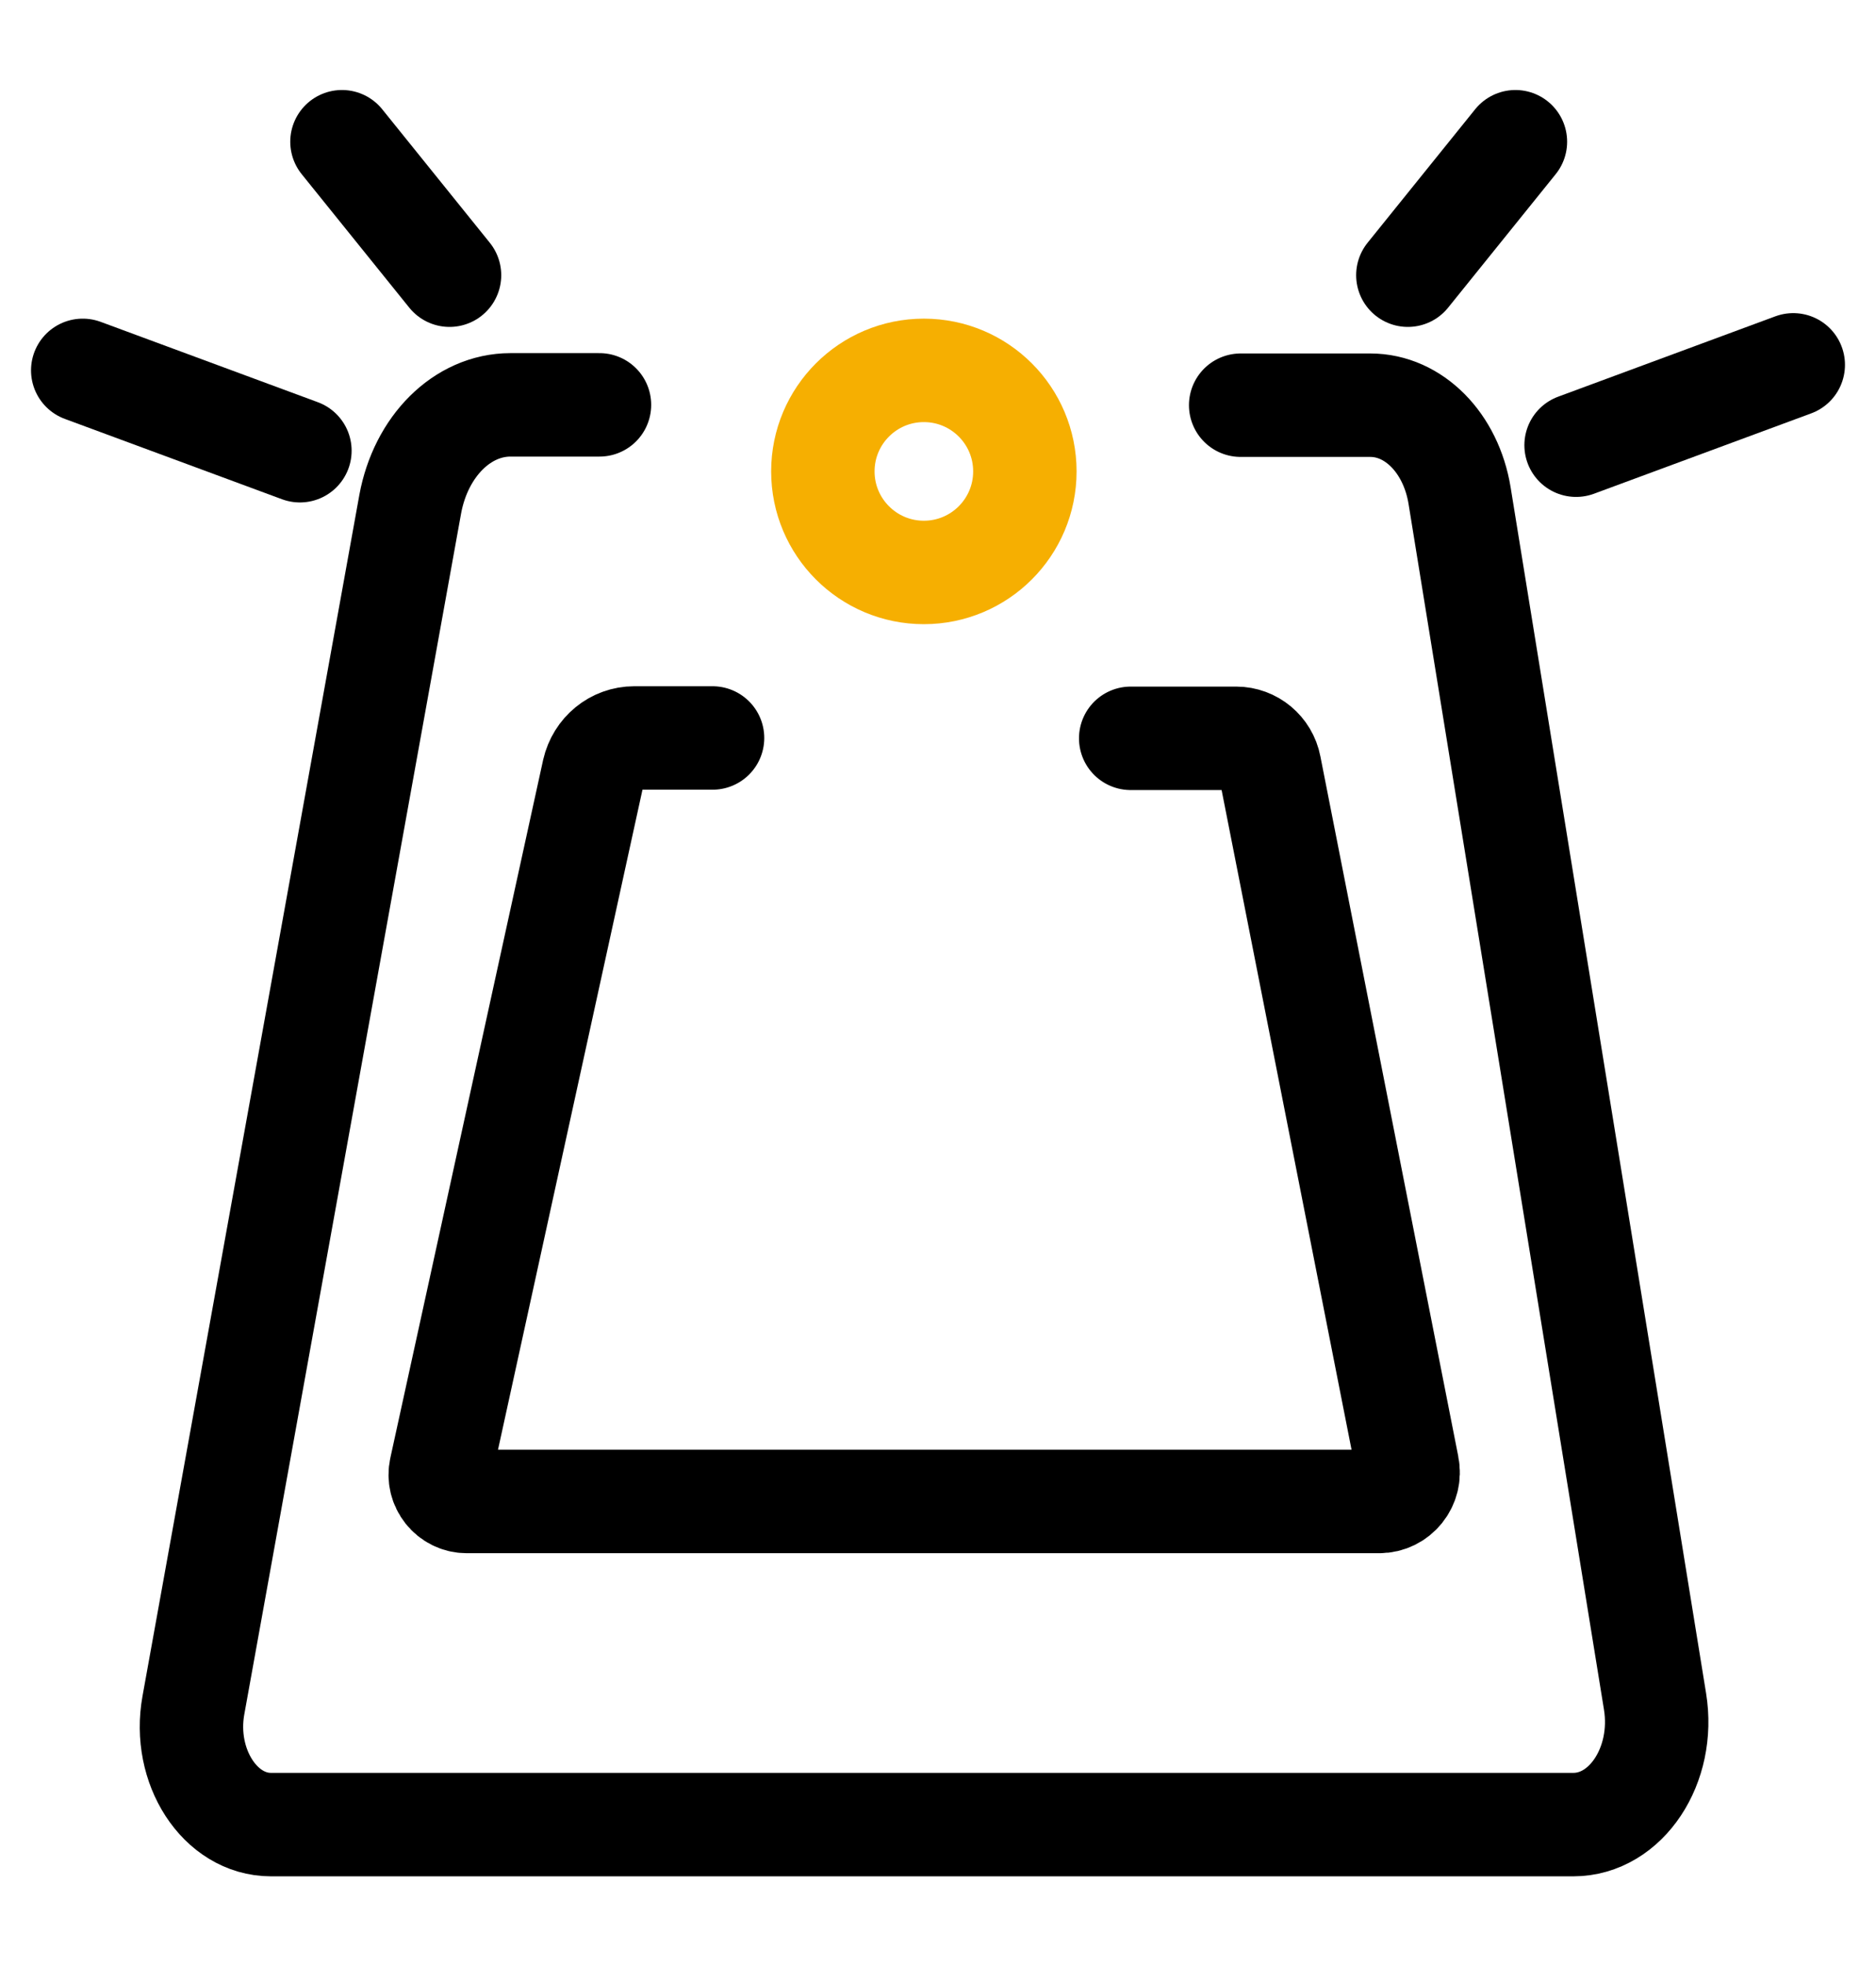 <?xml version="1.0" encoding="UTF-8"?>
<svg id="Layer_1" data-name="Layer 1" xmlns="http://www.w3.org/2000/svg" viewBox="0 0 54.42 57.01">
  <defs>
    <style>
      .cls-1 {
        stroke: #f6af01;
      }

      .cls-1, .cls-2 {
        fill: none;
        stroke-linecap: round;
        stroke-miterlimit: 10;
        stroke-width: 3px;
      }

      .cls-2 {
        stroke: #000;
      }
    </style>
  </defs>
  <path class="cls-2" d="M17.39,11.74h-2.58c-1.4,0-2.6,1.2-2.91,2.88L5.61,49.45c-.32,1.77,.77,3.46,2.25,3.46H45.64c1.53,0,2.67-1.72,2.37-3.57l-5.67-34.97c-.25-1.53-1.33-2.62-2.59-2.62h-3.76"/>
  <line class="cls-2" x1="43.96" y1="4.11" x2="40.84" y2="7.98"/>
  <line class="cls-2" x1="52.02" y1="10.58" x2="45.72" y2="12.91"/>
  <line class="cls-2" x1="9.92" y1="4.11" x2="13.04" y2="7.98"/>
  <line class="cls-2" x1="2.4" y1="10.74" x2="8.7" y2="13.07"/>
  <path class="cls-2" d="M20.67,21.4h-2.27c-.57,0-1.05,.4-1.18,.96l-4.43,20.23c-.11,.49,.26,.95,.75,.95h26.47c.53,0,.93-.49,.82-1.02l-4-20.3c-.09-.47-.5-.81-.97-.81h-3.06"/>
  <circle class="cls-1" cx="26.8" cy="13.67" r="2.93"/>
</svg>